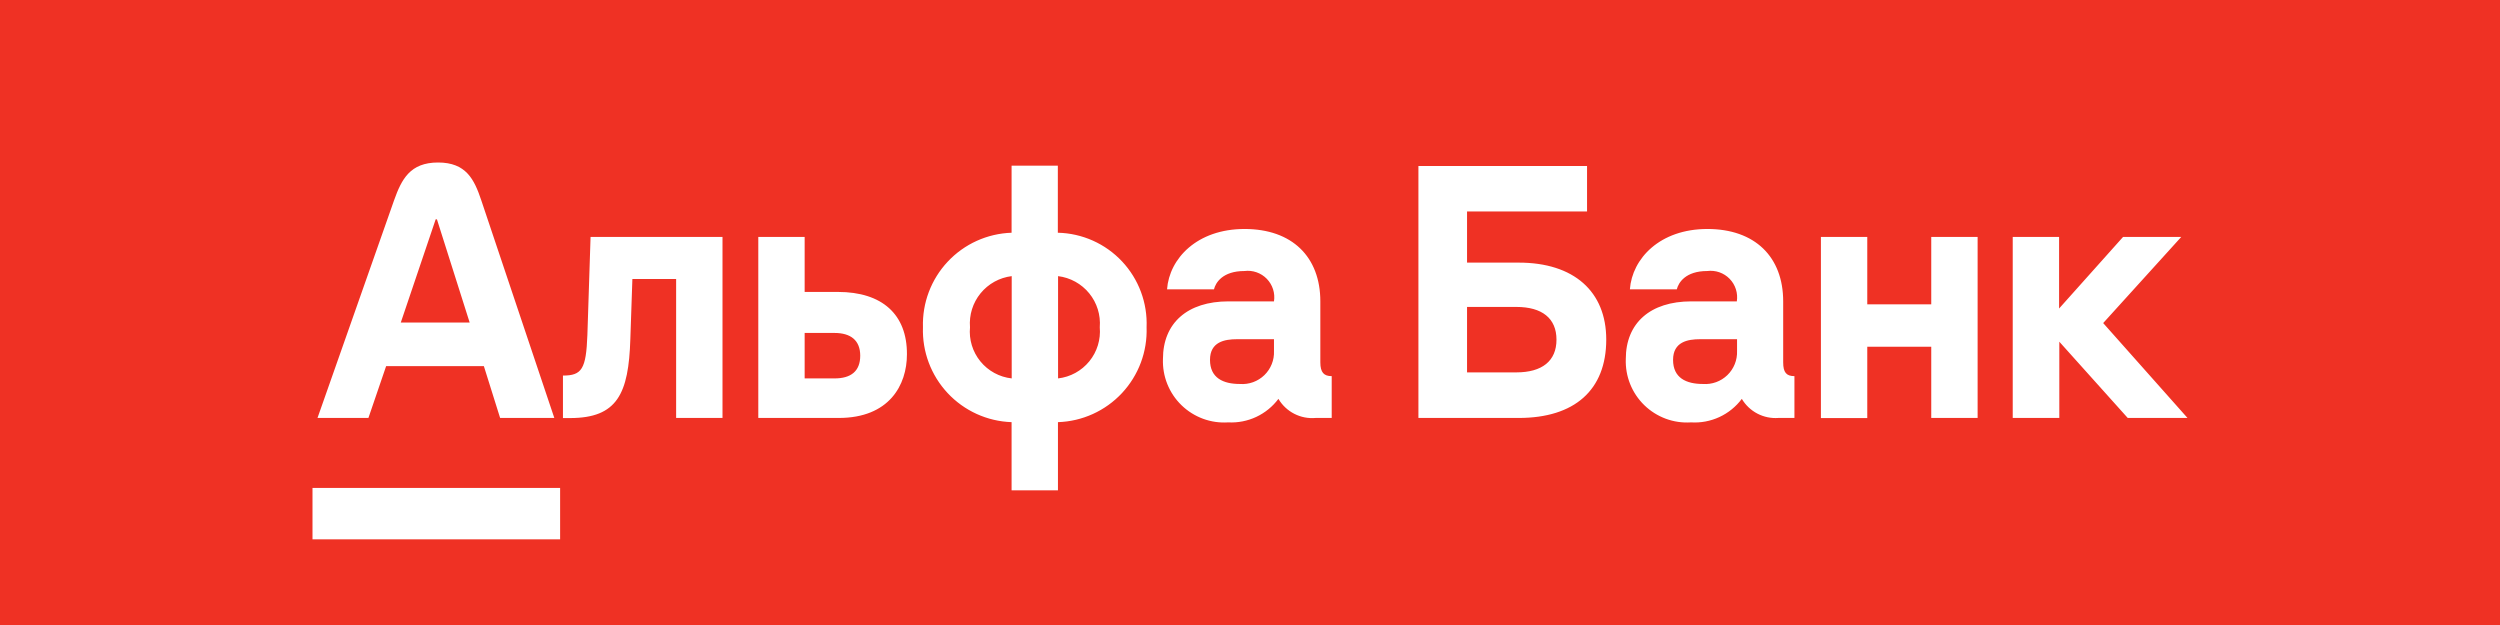 <?xml version="1.0" encoding="UTF-8"?> <svg xmlns="http://www.w3.org/2000/svg" width="260" height="65" viewBox="0 0 260 65" fill="none"><path d="M0 0H260V65H0V0Z" fill="#EF3124"></path><path d="M32.5 50.747H58.252V56.089H32.5V50.747ZM218.731 33.599L226.85 24.641H220.799L214.145 32.086V24.641H209.324V43.467H214.169V35.537L221.284 43.467H227.5L218.731 33.599ZM61.088 34.84C60.958 38.386 60.509 39.059 58.547 39.059V43.479H59.28C64.208 43.479 65.378 40.938 65.555 35.277L65.768 29.014H70.318V43.467H75.14V24.641H61.419L61.088 34.84ZM40.158 38.078H50.322L52.012 43.467H57.649L50.05 20.824C49.317 18.637 48.466 16.9 45.559 16.9C42.652 16.9 41.766 18.637 40.986 20.824L33.02 43.467H38.315L40.158 38.078ZM45.311 22.809H45.441L48.844 33.54H41.683L45.311 22.809ZM157.95 27.312H152.573V21.994H165.053V17.266H147.515V43.467H157.95C163.729 43.467 167.05 40.584 167.05 35.313C167.05 30.314 163.682 27.312 157.95 27.312ZM157.702 38.728H152.573V31.921H157.702C160.373 31.921 161.874 33.103 161.874 35.325C161.874 37.546 160.373 38.728 157.702 38.728ZM110.015 24.204V17.231H105.205V24.204C102.68 24.287 100.29 25.369 98.562 27.213C96.834 29.056 95.908 31.511 95.987 34.036C95.901 36.567 96.824 39.029 98.553 40.879C100.281 42.73 102.674 43.818 105.205 43.904V50.995H110.027V43.904C111.281 43.863 112.514 43.575 113.656 43.057C114.799 42.538 115.827 41.8 116.684 40.883C117.54 39.966 118.207 38.89 118.647 37.715C119.086 36.54 119.29 35.29 119.245 34.036C119.296 32.782 119.096 31.53 118.658 30.354C118.219 29.177 117.551 28.1 116.692 27.185C115.833 26.27 114.8 25.535 113.654 25.023C112.507 24.511 111.271 24.233 110.015 24.204ZM105.217 39.355C103.941 39.214 102.771 38.578 101.96 37.583C101.149 36.589 100.761 35.315 100.88 34.036C100.776 32.761 101.169 31.495 101.978 30.504C102.787 29.513 103.947 28.873 105.217 28.718V39.355ZM110.039 39.355V28.718C111.309 28.873 112.47 29.513 113.278 30.504C114.087 31.495 114.48 32.761 114.376 34.036C114.489 35.313 114.099 36.584 113.289 37.577C112.479 38.571 111.313 39.209 110.039 39.355ZM137.315 37.688V31.342C137.315 26.709 134.373 23.814 129.433 23.814C124.493 23.814 121.609 26.886 121.373 30.089H126.254C126.419 29.404 127.152 28.186 129.421 28.186C129.845 28.132 130.275 28.176 130.678 28.317C131.083 28.458 131.448 28.69 131.746 28.996C132.043 29.302 132.267 29.674 132.397 30.081C132.527 30.488 132.56 30.92 132.494 31.342H127.766C123.488 31.342 120.947 33.599 120.947 37.334C120.914 38.225 121.068 39.113 121.4 39.941C121.731 40.769 122.233 41.518 122.873 42.139C123.512 42.761 124.275 43.241 125.112 43.55C125.949 43.858 126.841 43.987 127.731 43.928C128.736 43.981 129.738 43.785 130.649 43.359C131.56 42.932 132.352 42.288 132.955 41.482C133.347 42.145 133.919 42.684 134.606 43.035C135.291 43.387 136.063 43.537 136.831 43.467H138.497V39.118C137.682 39.118 137.315 38.728 137.315 37.688ZM132.494 36.506C132.514 36.972 132.435 37.436 132.261 37.869C132.088 38.302 131.826 38.693 131.491 39.017C131.156 39.34 130.756 39.59 130.318 39.748C129.879 39.906 129.413 39.969 128.948 39.934C127.211 39.934 125.84 39.307 125.84 37.428C125.84 35.549 127.365 35.277 128.653 35.277H132.494V36.506ZM87.147 30.361H83.684V24.641H78.863V43.467H87.23C92.465 43.467 94.321 40.064 94.321 36.849C94.344 32.701 91.745 30.361 87.147 30.361ZM86.793 39.355H83.684V34.627H86.793C88.459 34.627 89.464 35.384 89.464 36.991C89.464 38.598 88.506 39.355 86.793 39.355ZM185.451 37.688V31.342C185.451 26.709 182.508 23.814 177.568 23.814C172.628 23.814 169.745 26.886 169.508 30.089H174.389C174.555 29.404 175.287 28.186 177.556 28.186C177.981 28.132 178.411 28.176 178.814 28.317C179.218 28.458 179.583 28.69 179.881 28.996C180.179 29.302 180.402 29.674 180.532 30.081C180.662 30.488 180.695 30.92 180.629 31.342H175.902C171.624 31.342 169.083 33.599 169.083 37.334C169.05 38.225 169.203 39.113 169.535 39.941C169.866 40.769 170.369 41.518 171.008 42.139C171.647 42.761 172.411 43.241 173.247 43.55C174.084 43.858 174.976 43.987 175.866 43.928C176.88 43.991 177.894 43.8 178.817 43.373C179.739 42.946 180.54 42.296 181.149 41.482C181.536 42.134 182.097 42.665 182.769 43.016C183.442 43.367 184.198 43.523 184.955 43.467H186.621V39.118C185.782 39.118 185.451 38.728 185.451 37.688ZM180.653 36.506C180.67 36.971 180.59 37.435 180.416 37.867C180.243 38.299 179.98 38.689 179.646 39.012C179.311 39.336 178.912 39.585 178.475 39.744C178.037 39.903 177.572 39.967 177.107 39.934C175.37 39.934 173.999 39.307 173.999 37.428C173.999 35.549 175.524 35.277 176.812 35.277H180.653V36.506ZM200.85 31.649H194.196V24.641H189.375V43.479H194.196V36.057H200.85V43.467H205.672V24.641H200.85V31.649Z" fill="white"></path></svg> 